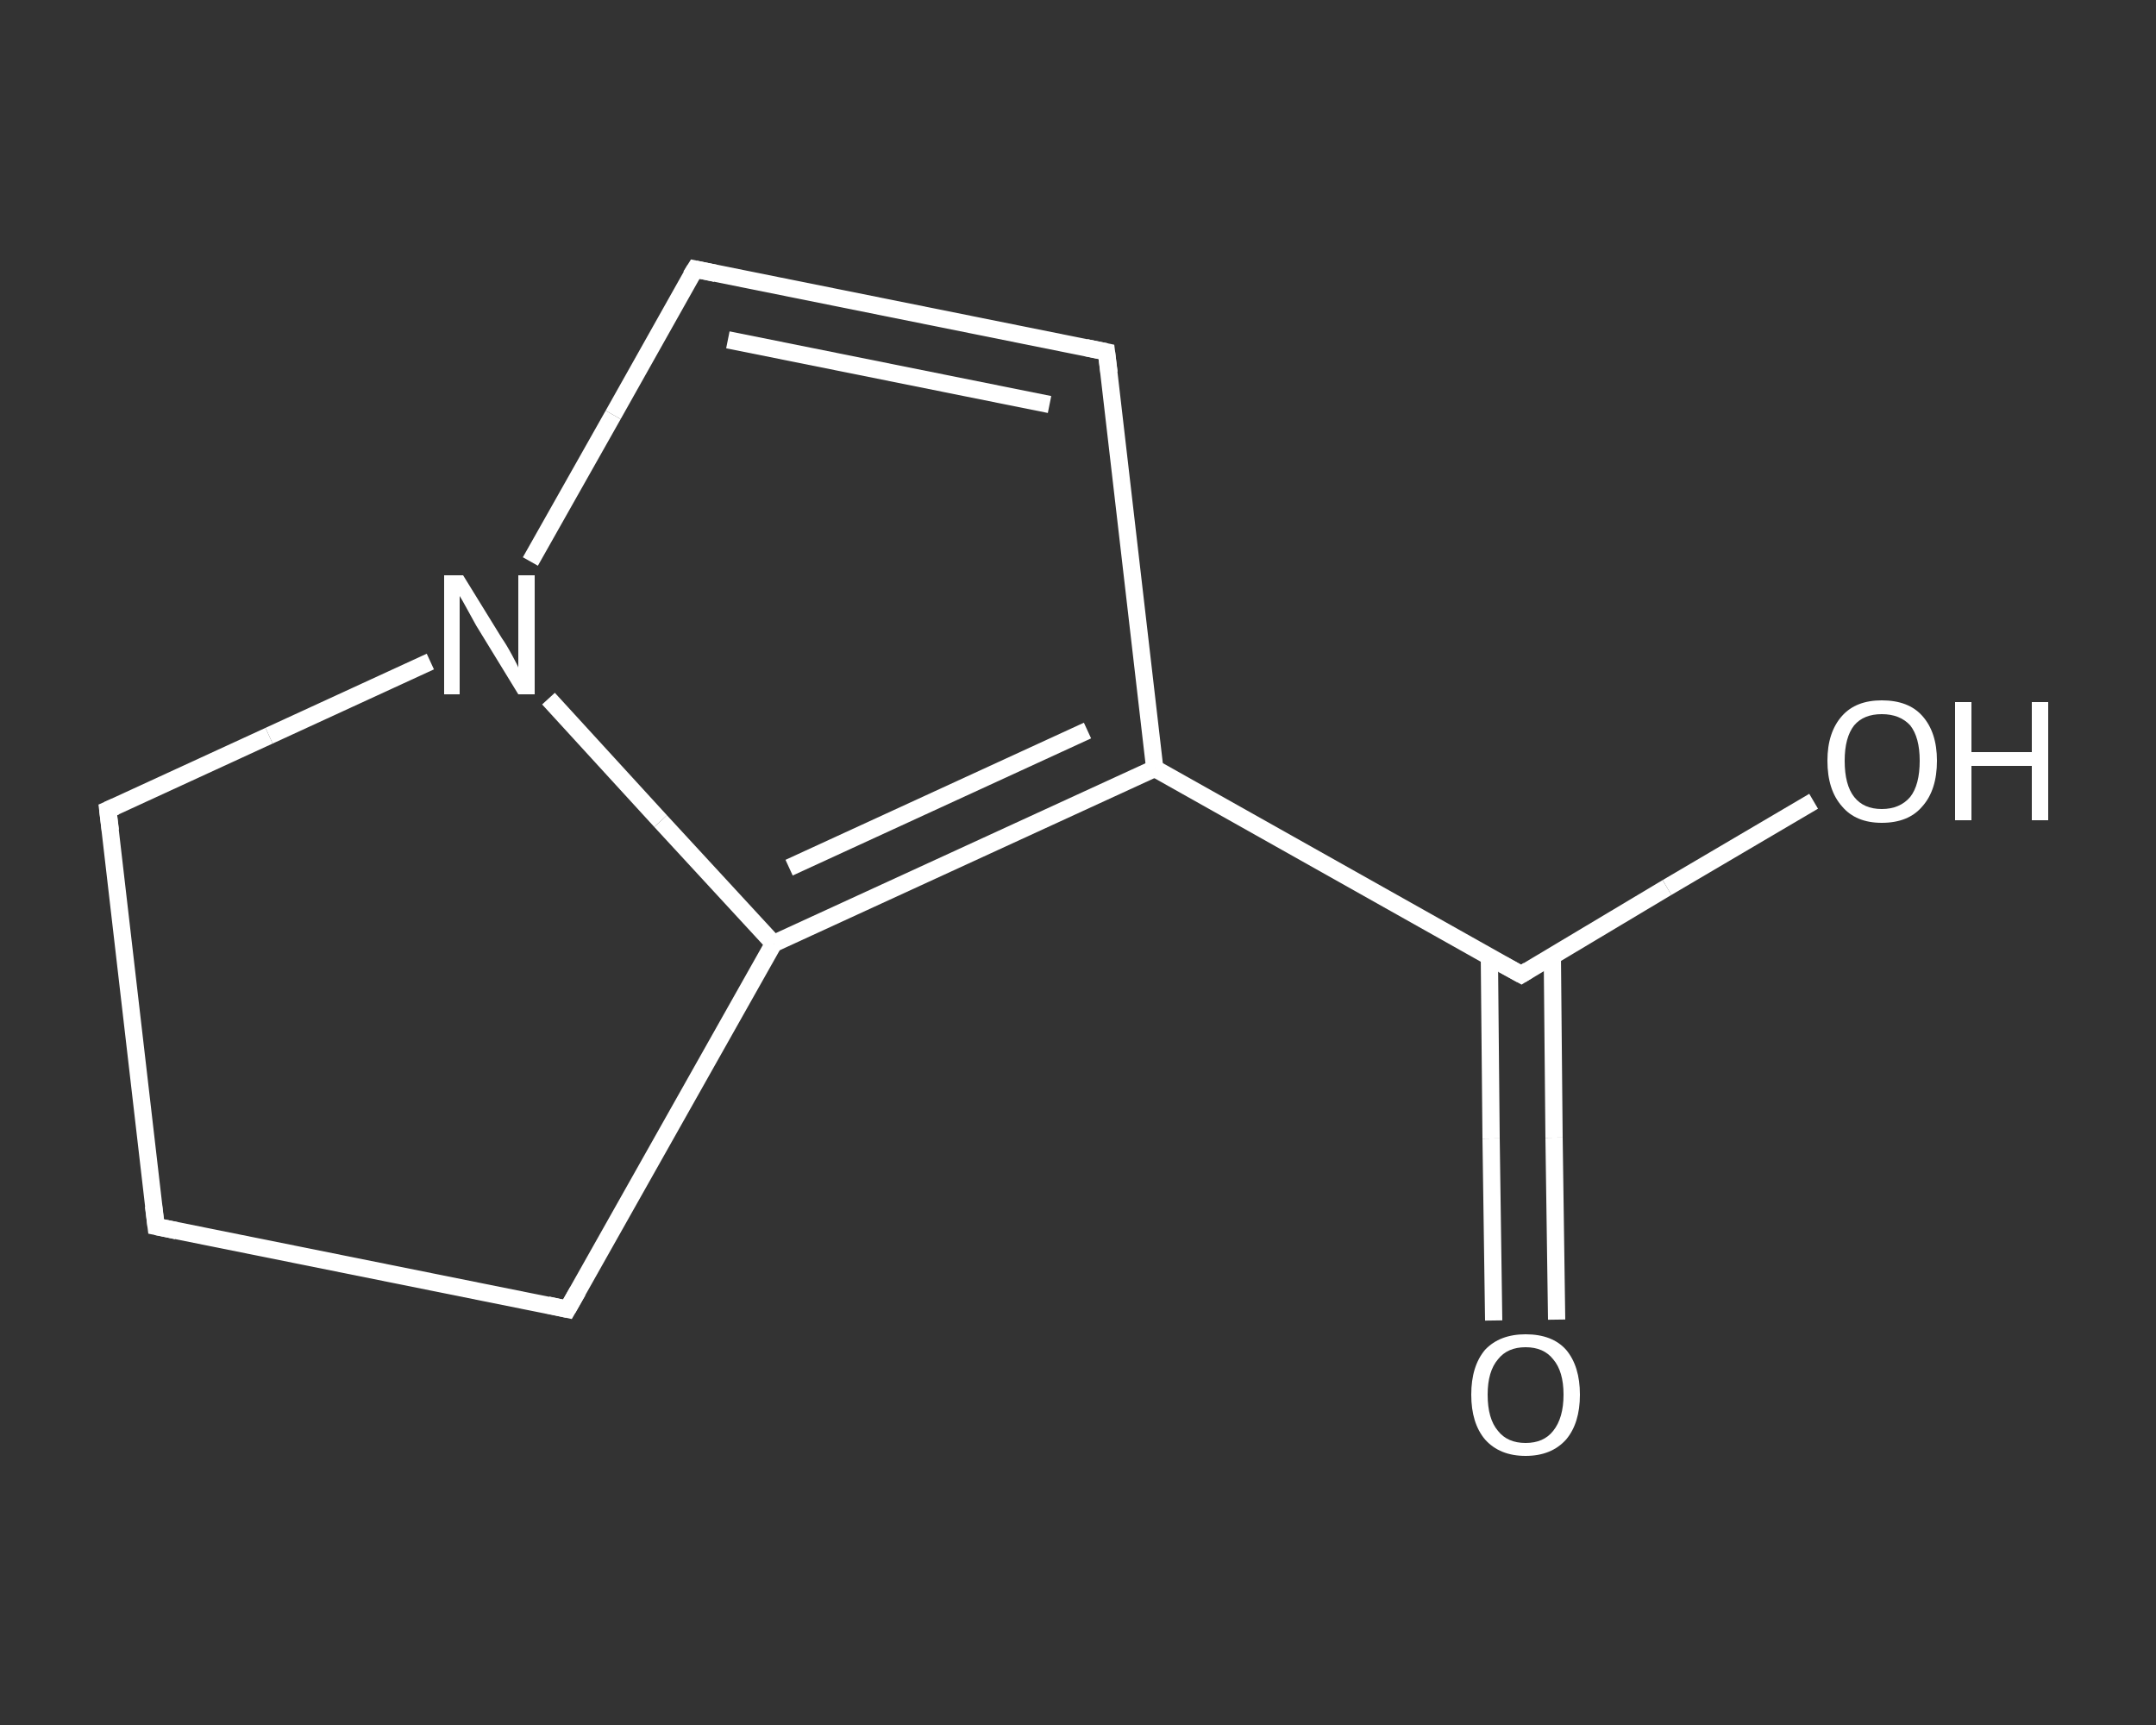 <?xml version='1.0' encoding='iso-8859-1'?>
<svg version='1.1' baseProfile='full'
              xmlns='http://www.w3.org/2000/svg'
                      xmlns:rdkit='http://www.rdkit.org/xml'
                      xmlns:xlink='http://www.w3.org/1999/xlink'
                  xml:space='preserve'
width='250px' height='200px' viewBox='0 0 250 200'>
<rect x="0" y="0" width="250" height="200" fill="#333333" stroke="none"/>
<!-- END OF HEADER -->
<rect style='opacity:1.0;fill:transparent;stroke:none' width='250.0' height='200.0' x='0.0' y='0.0'> </rect>
<path class='bond-0 atom-0 atom-1' d='M 173.2,153.1 L 172.9,132.0' style='fill:none;fill-rule:evenodd;stroke:#FFFFFF;stroke-width:2.0px;stroke-linecap:butt;stroke-linejoin:miter;stroke-opacity:1' />
<path class='bond-0 atom-0 atom-1' d='M 172.9,132.0 L 172.7,110.9' style='fill:none;fill-rule:evenodd;stroke:#FFFFFF;stroke-width:2.0px;stroke-linecap:butt;stroke-linejoin:miter;stroke-opacity:1' />
<path class='bond-0 atom-0 atom-1' d='M 180.5,153.0 L 180.2,131.9' style='fill:none;fill-rule:evenodd;stroke:#FFFFFF;stroke-width:2.0px;stroke-linecap:butt;stroke-linejoin:miter;stroke-opacity:1' />
<path class='bond-0 atom-0 atom-1' d='M 180.2,131.9 L 180.0,110.8' style='fill:none;fill-rule:evenodd;stroke:#FFFFFF;stroke-width:2.0px;stroke-linecap:butt;stroke-linejoin:miter;stroke-opacity:1' />
<path class='bond-1 atom-1 atom-2' d='M 176.4,113.0 L 193.3,102.9' style='fill:none;fill-rule:evenodd;stroke:#FFFFFF;stroke-width:2.0px;stroke-linecap:butt;stroke-linejoin:miter;stroke-opacity:1' />
<path class='bond-1 atom-1 atom-2' d='M 193.3,102.9 L 210.3,92.9' style='fill:none;fill-rule:evenodd;stroke:#FFFFFF;stroke-width:2.0px;stroke-linecap:butt;stroke-linejoin:miter;stroke-opacity:1' />
<path class='bond-2 atom-1 atom-3' d='M 176.4,113.0 L 133.9,89.1' style='fill:none;fill-rule:evenodd;stroke:#FFFFFF;stroke-width:2.0px;stroke-linecap:butt;stroke-linejoin:miter;stroke-opacity:1' />
<path class='bond-3 atom-3 atom-4' d='M 133.9,89.1 L 128.3,40.8' style='fill:none;fill-rule:evenodd;stroke:#FFFFFF;stroke-width:2.0px;stroke-linecap:butt;stroke-linejoin:miter;stroke-opacity:1' />
<path class='bond-4 atom-4 atom-5' d='M 128.3,40.8 L 80.6,31.2' style='fill:none;fill-rule:evenodd;stroke:#FFFFFF;stroke-width:2.0px;stroke-linecap:butt;stroke-linejoin:miter;stroke-opacity:1' />
<path class='bond-4 atom-4 atom-5' d='M 121.7,46.9 L 84.4,39.4' style='fill:none;fill-rule:evenodd;stroke:#FFFFFF;stroke-width:2.0px;stroke-linecap:butt;stroke-linejoin:miter;stroke-opacity:1' />
<path class='bond-5 atom-5 atom-6' d='M 80.6,31.2 L 71.1,48.1' style='fill:none;fill-rule:evenodd;stroke:#FFFFFF;stroke-width:2.0px;stroke-linecap:butt;stroke-linejoin:miter;stroke-opacity:1' />
<path class='bond-5 atom-5 atom-6' d='M 71.1,48.1 L 61.5,65.1' style='fill:none;fill-rule:evenodd;stroke:#FFFFFF;stroke-width:2.0px;stroke-linecap:butt;stroke-linejoin:miter;stroke-opacity:1' />
<path class='bond-6 atom-6 atom-7' d='M 63.6,81.0 L 76.6,95.2' style='fill:none;fill-rule:evenodd;stroke:#FFFFFF;stroke-width:2.0px;stroke-linecap:butt;stroke-linejoin:miter;stroke-opacity:1' />
<path class='bond-6 atom-6 atom-7' d='M 76.6,95.2 L 89.7,109.4' style='fill:none;fill-rule:evenodd;stroke:#FFFFFF;stroke-width:2.0px;stroke-linecap:butt;stroke-linejoin:miter;stroke-opacity:1' />
<path class='bond-7 atom-7 atom-8' d='M 89.7,109.4 L 65.8,151.8' style='fill:none;fill-rule:evenodd;stroke:#FFFFFF;stroke-width:2.0px;stroke-linecap:butt;stroke-linejoin:miter;stroke-opacity:1' />
<path class='bond-8 atom-8 atom-9' d='M 65.8,151.8 L 18.1,142.2' style='fill:none;fill-rule:evenodd;stroke:#FFFFFF;stroke-width:2.0px;stroke-linecap:butt;stroke-linejoin:miter;stroke-opacity:1' />
<path class='bond-9 atom-9 atom-10' d='M 18.1,142.2 L 12.5,93.9' style='fill:none;fill-rule:evenodd;stroke:#FFFFFF;stroke-width:2.0px;stroke-linecap:butt;stroke-linejoin:miter;stroke-opacity:1' />
<path class='bond-10 atom-7 atom-3' d='M 89.7,109.4 L 133.9,89.1' style='fill:none;fill-rule:evenodd;stroke:#FFFFFF;stroke-width:2.0px;stroke-linecap:butt;stroke-linejoin:miter;stroke-opacity:1' />
<path class='bond-10 atom-7 atom-3' d='M 91.5,100.6 L 126.1,84.7' style='fill:none;fill-rule:evenodd;stroke:#FFFFFF;stroke-width:2.0px;stroke-linecap:butt;stroke-linejoin:miter;stroke-opacity:1' />
<path class='bond-11 atom-10 atom-6' d='M 12.5,93.9 L 31.2,85.3' style='fill:none;fill-rule:evenodd;stroke:#FFFFFF;stroke-width:2.0px;stroke-linecap:butt;stroke-linejoin:miter;stroke-opacity:1' />
<path class='bond-11 atom-10 atom-6' d='M 31.2,85.3 L 49.9,76.7' style='fill:none;fill-rule:evenodd;stroke:#FFFFFF;stroke-width:2.0px;stroke-linecap:butt;stroke-linejoin:miter;stroke-opacity:1' />
<path d='M 177.2,112.5 L 176.4,113.0 L 174.2,111.8' style='fill:none;stroke:#FFFFFF;stroke-width:2.0px;stroke-linecap:butt;stroke-linejoin:miter;stroke-opacity:1;' />
<path d='M 128.6,43.2 L 128.3,40.8 L 125.9,40.3' style='fill:none;stroke:#FFFFFF;stroke-width:2.0px;stroke-linecap:butt;stroke-linejoin:miter;stroke-opacity:1;' />
<path d='M 83.0,31.7 L 80.6,31.2 L 80.1,32.0' style='fill:none;stroke:#FFFFFF;stroke-width:2.0px;stroke-linecap:butt;stroke-linejoin:miter;stroke-opacity:1;' />
<path d='M 67.0,149.7 L 65.8,151.8 L 63.5,151.3' style='fill:none;stroke:#FFFFFF;stroke-width:2.0px;stroke-linecap:butt;stroke-linejoin:miter;stroke-opacity:1;' />
<path d='M 20.5,142.7 L 18.1,142.2 L 17.8,139.8' style='fill:none;stroke:#FFFFFF;stroke-width:2.0px;stroke-linecap:butt;stroke-linejoin:miter;stroke-opacity:1;' />
<path d='M 12.8,96.3 L 12.5,93.9 L 13.4,93.5' style='fill:none;stroke:#FFFFFF;stroke-width:2.0px;stroke-linecap:butt;stroke-linejoin:miter;stroke-opacity:1;' />
<path class='atom-0' d='M 170.6 161.7
Q 170.6 158.4, 172.2 156.5
Q 173.9 154.7, 176.9 154.7
Q 180.0 154.7, 181.6 156.5
Q 183.2 158.4, 183.2 161.7
Q 183.2 165.0, 181.6 166.9
Q 179.9 168.8, 176.9 168.8
Q 173.9 168.8, 172.2 166.9
Q 170.6 165.0, 170.6 161.7
M 176.9 167.3
Q 179.0 167.3, 180.1 165.9
Q 181.3 164.4, 181.3 161.7
Q 181.3 159.0, 180.1 157.6
Q 179.0 156.2, 176.9 156.2
Q 174.8 156.2, 173.7 157.6
Q 172.5 159.0, 172.5 161.7
Q 172.5 164.5, 173.7 165.9
Q 174.8 167.3, 176.9 167.3
' fill='#FFFFFF'/>
<path class='atom-2' d='M 211.9 88.2
Q 211.9 84.9, 213.6 83.0
Q 215.2 81.2, 218.2 81.2
Q 221.3 81.2, 222.9 83.0
Q 224.6 84.9, 224.6 88.2
Q 224.6 91.6, 222.9 93.5
Q 221.3 95.4, 218.2 95.4
Q 215.2 95.4, 213.6 93.5
Q 211.9 91.6, 211.9 88.2
M 218.2 93.8
Q 220.3 93.8, 221.5 92.4
Q 222.6 91.0, 222.6 88.2
Q 222.6 85.5, 221.5 84.1
Q 220.3 82.8, 218.2 82.8
Q 216.1 82.8, 215.0 84.1
Q 213.9 85.5, 213.9 88.2
Q 213.9 91.0, 215.0 92.4
Q 216.1 93.8, 218.2 93.8
' fill='#FFFFFF'/>
<path class='atom-2' d='M 226.7 81.4
L 228.6 81.4
L 228.6 87.2
L 235.6 87.2
L 235.6 81.4
L 237.5 81.4
L 237.5 95.1
L 235.6 95.1
L 235.6 88.8
L 228.6 88.8
L 228.6 95.1
L 226.7 95.1
L 226.7 81.4
' fill='#FFFFFF'/>
<path class='atom-6' d='M 53.7 66.7
L 58.2 74.0
Q 58.7 74.7, 59.4 76.0
Q 60.1 77.3, 60.1 77.4
L 60.1 66.7
L 62.0 66.7
L 62.0 80.5
L 60.1 80.5
L 55.2 72.5
Q 54.7 71.6, 54.1 70.5
Q 53.5 69.4, 53.3 69.1
L 53.3 80.5
L 51.5 80.5
L 51.5 66.7
L 53.7 66.7
' fill='#FFFFFF'/>
</svg>
